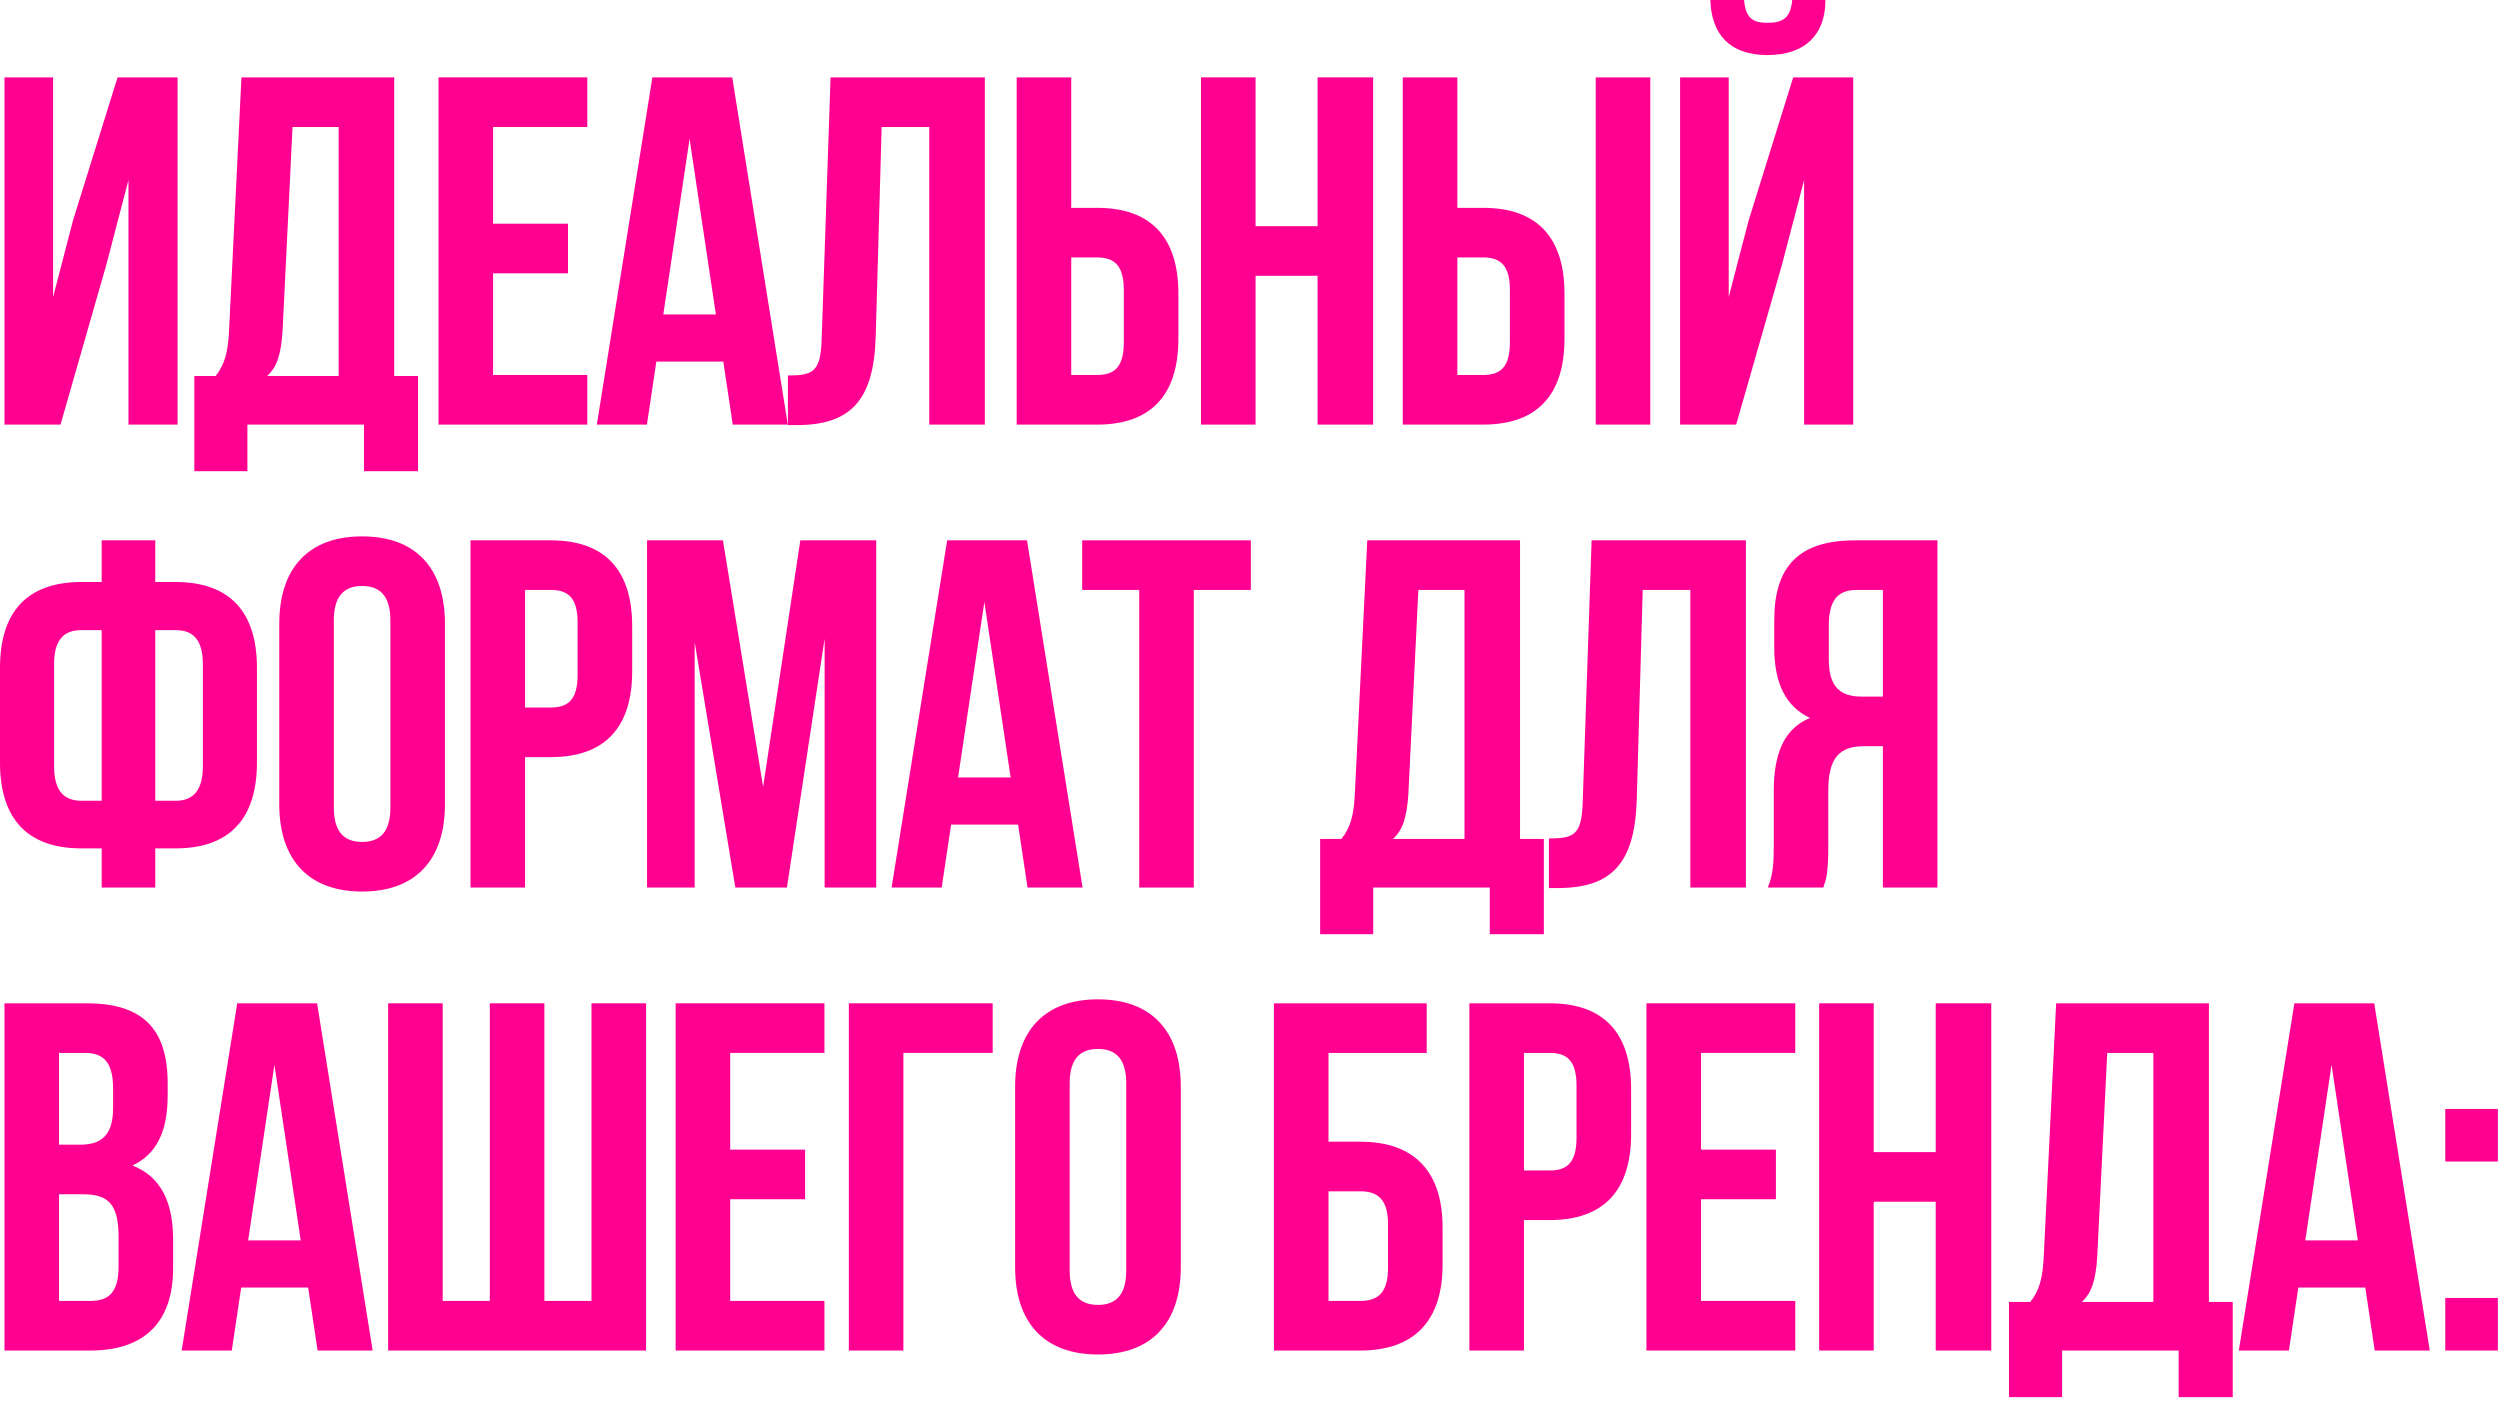 <?xml version="1.0" encoding="UTF-8"?> <svg xmlns="http://www.w3.org/2000/svg" width="378" height="212" viewBox="0 0 378 212" fill="none"><path d="M16.05 40.125L9.15 64.2H0.675V11.7H8.025V44.925L11.025 33.375L17.775 11.7H26.85V64.2H19.425V27.225L16.05 40.125Z" fill="#FF0090"></path><path d="M63.207 71.25H55.032V64.2H37.407V71.25H29.382V56.85H32.607C34.032 55.05 34.482 53.1 34.632 50.025L36.507 11.7H59.607V56.85H63.207V71.25ZM44.232 19.2L42.732 49.875C42.507 53.85 41.757 55.575 40.407 56.85H51.207V19.2H44.232Z" fill="#FF0090"></path><path d="M74.553 19.2V33.825H85.878V41.325H74.553V56.7H88.803V64.2H66.303V11.7H88.803V19.2H74.553Z" fill="#FF0090"></path><path d="M110.715 11.7L119.115 64.2H110.79L109.365 54.675H99.24L97.815 64.2H90.24L98.64 11.7H110.715ZM104.265 21L100.29 47.55H108.24L104.265 21Z" fill="#FF0090"></path><path d="M119.132 64.275V56.775C122.882 56.775 124.082 56.25 124.232 51.375L125.582 11.7H148.907V64.2H140.507V19.2H133.307L132.407 50.925C132.107 60.525 128.657 64.275 120.407 64.275H119.132Z" fill="#FF0090"></path><path d="M165.872 64.2H153.722V11.7H161.972V31.425H165.872C174.122 31.425 178.172 36 178.172 44.4V51.225C178.172 59.625 174.122 64.2 165.872 64.2ZM161.972 56.7H165.872C168.497 56.7 169.922 55.5 169.922 51.75V43.875C169.922 40.125 168.497 38.925 165.872 38.925H161.972V56.7Z" fill="#FF0090"></path><path d="M189.842 41.7V64.2H181.592V11.7H189.842V34.2H199.217V11.7H207.617V64.2H199.217V41.7H189.842Z" fill="#FF0090"></path><path d="M224.249 64.2H212.099V11.7H220.349V31.425H224.249C232.499 31.425 236.549 36 236.549 44.4V51.225C236.549 59.625 232.499 64.2 224.249 64.2ZM220.349 56.7H224.249C226.874 56.7 228.299 55.5 228.299 51.75V43.875C228.299 40.125 226.874 38.925 224.249 38.925H220.349V56.7ZM249.524 64.2H241.274V11.7H249.524V64.2Z" fill="#FF0090"></path><path d="M262.506 64.2H254.031V11.7H261.381V44.925L264.381 33.375L271.131 11.7H280.206V64.2H272.781V27.225L269.406 40.125L262.506 64.2ZM270.981 0C270.756 2.775 269.481 3.45 267.231 3.45C265.056 3.45 263.931 2.775 263.706 0H258.606C258.756 5.1 261.456 8.325 267.231 8.325C273.081 8.325 276.006 5.1 276.006 0H270.981Z" fill="#FF0090"></path><path d="M15.375 134.2V128.275H12.3C4.05 128.275 0 123.7 0 115.3V100.975C0 92.575 4.05 88 12.3 88H15.375V81.7H23.475V88H26.55C34.8 88 38.85 92.575 38.85 100.975V115.3C38.85 123.7 34.8 128.275 26.55 128.275H23.475V134.2H15.375ZM26.55 95.275H23.475V121.075H26.55C29.175 121.075 30.675 119.575 30.675 115.825V100.45C30.675 96.7 29.175 95.275 26.55 95.275ZM15.375 121.075V95.275H12.3C9.675 95.275 8.175 96.7 8.175 100.45V115.825C8.175 119.575 9.675 121.075 12.3 121.075H15.375Z" fill="#FF0090"></path><path d="M50.476 93.775V122.125C50.476 125.875 52.126 127.3 54.751 127.3C57.376 127.3 59.026 125.875 59.026 122.125V93.775C59.026 90.025 57.376 88.6 54.751 88.6C52.126 88.6 50.476 90.025 50.476 93.775ZM42.226 121.6V94.3C42.226 85.9 46.651 81.1 54.751 81.1C62.851 81.1 67.276 85.9 67.276 94.3V121.6C67.276 130 62.851 134.8 54.751 134.8C46.651 134.8 42.226 130 42.226 121.6Z" fill="#FF0090"></path><path d="M83.287 81.7C91.537 81.7 95.587 86.275 95.587 94.675V101.5C95.587 109.9 91.537 114.475 83.287 114.475H79.387V134.2H71.137V81.7H83.287ZM83.287 89.2H79.387V106.975H83.287C85.912 106.975 87.337 105.775 87.337 102.025V94.15C87.337 90.4 85.912 89.2 83.287 89.2Z" fill="#FF0090"></path><path d="M109.308 81.7L115.383 118.975L121.008 81.7H132.483V134.2H124.683V96.55L118.983 134.2H111.183L105.033 97.075V134.2H97.833V81.7H109.308Z" fill="#FF0090"></path><path d="M155.285 81.7L163.685 134.2H155.36L153.935 124.675H143.81L142.385 134.2H134.81L143.21 81.7H155.285ZM148.835 91L144.86 117.55H152.81L148.835 91Z" fill="#FF0090"></path><path d="M163.627 89.2V81.7H189.127V89.2H180.502V134.2H172.252V89.2H163.627Z" fill="#FF0090"></path><path d="M233.43 141.25H225.255V134.2H207.63V141.25H199.605V126.85H202.83C204.255 125.05 204.705 123.1 204.855 120.025L206.73 81.7H229.83V126.85H233.43V141.25ZM214.455 89.2L212.955 119.875C212.73 123.85 211.98 125.575 210.63 126.85H221.43V89.2H214.455Z" fill="#FF0090"></path><path d="M234.202 134.275V126.775C237.952 126.775 239.152 126.25 239.302 121.375L240.652 81.7H263.977V134.2H255.577V89.2H248.377L247.477 120.925C247.177 130.525 243.727 134.275 235.477 134.275H234.202Z" fill="#FF0090"></path><path d="M275.691 134.2H267.291C268.116 132.25 268.191 130.375 268.191 127.825V119.725C268.191 114.25 269.541 110.275 273.666 108.55C269.991 106.825 268.266 103.3 268.266 97.9V93.775C268.266 85.675 271.941 81.7 280.491 81.7H292.941V134.2H284.691V112.825H281.841C278.091 112.825 276.441 114.625 276.441 119.5V127.75C276.441 132.025 276.141 132.85 275.691 134.2ZM284.691 89.2H280.716C277.791 89.2 276.516 90.85 276.516 94.6V99.775C276.516 103.975 278.391 105.325 281.466 105.325H284.691V89.2Z" fill="#FF0090"></path><path d="M13.125 151.7C21.675 151.7 25.35 155.675 25.35 163.775V165.65C25.35 171.05 23.7 174.5 20.025 176.225C24.45 177.95 26.175 181.925 26.175 187.475V191.75C26.175 199.85 21.9 204.2 13.65 204.2H0.675V151.7H13.125ZM12.6 180.575H8.925V196.7H13.65C16.425 196.7 17.925 195.425 17.925 191.525V186.95C17.925 182.075 16.35 180.575 12.6 180.575ZM12.9 159.2H8.925V173.075H12.15C15.225 173.075 17.1 171.725 17.1 167.525V164.6C17.1 160.85 15.825 159.2 12.9 159.2Z" fill="#FF0090"></path><path d="M47.944 151.7L56.344 204.2H48.019L46.594 194.675H36.469L35.044 204.2H27.469L35.869 151.7H47.944ZM41.494 161L37.519 187.55H45.469L41.494 161Z" fill="#FF0090"></path><path d="M97.686 204.2H58.686V151.7H66.936V196.7H74.061V151.7H82.311V196.7H89.436V151.7H97.686V204.2Z" fill="#FF0090"></path><path d="M110.406 159.2V173.825H121.731V181.325H110.406V196.7H124.656V204.2H102.156V151.7H124.656V159.2H110.406Z" fill="#FF0090"></path><path d="M136.594 204.2H128.344V151.7H150.094V159.2H136.594V204.2Z" fill="#FF0090"></path><path d="M161.736 163.775V192.125C161.736 195.875 163.386 197.3 166.011 197.3C168.636 197.3 170.286 195.875 170.286 192.125V163.775C170.286 160.025 168.636 158.6 166.011 158.6C163.386 158.6 161.736 160.025 161.736 163.775ZM153.486 191.6V164.3C153.486 155.9 157.911 151.1 166.011 151.1C174.111 151.1 178.536 155.9 178.536 164.3V191.6C178.536 200 174.111 204.8 166.011 204.8C157.911 204.8 153.486 200 153.486 191.6Z" fill="#FF0090"></path><path d="M205.668 204.2H192.618V151.7H215.718V159.2H200.868V172.625H205.668C213.918 172.625 218.118 177.2 218.118 185.6V191.225C218.118 199.625 213.918 204.2 205.668 204.2ZM200.868 196.7H205.668C208.293 196.7 209.868 195.5 209.868 191.75V185.075C209.868 181.325 208.293 180.125 205.668 180.125H200.868V196.7Z" fill="#FF0090"></path><path d="M234.321 151.7C242.571 151.7 246.621 156.275 246.621 164.675V171.5C246.621 179.9 242.571 184.475 234.321 184.475H230.421V204.2H222.171V151.7H234.321ZM234.321 159.2H230.421V176.975H234.321C236.946 176.975 238.371 175.775 238.371 172.025V164.15C238.371 160.4 236.946 159.2 234.321 159.2Z" fill="#FF0090"></path><path d="M257.193 159.2V173.825H268.518V181.325H257.193V196.7H271.443V204.2H248.943V151.7H271.443V159.2H257.193Z" fill="#FF0090"></path><path d="M283.305 181.7V204.2H275.055V151.7H283.305V174.2H292.68V151.7H301.08V204.2H292.68V181.7H283.305Z" fill="#FF0090"></path><path d="M337.587 211.25H329.412V204.2H311.787V211.25H303.762V196.85H306.987C308.412 195.05 308.862 193.1 309.012 190.025L310.887 151.7H333.987V196.85H337.587V211.25ZM318.612 159.2L317.112 189.875C316.887 193.85 316.137 195.575 314.787 196.85H325.587V159.2H318.612Z" fill="#FF0090"></path><path d="M358.983 151.7L367.383 204.2H359.058L357.633 194.675H347.508L346.083 204.2H338.508L346.908 151.7H358.983ZM352.533 161L348.558 187.55H356.508L352.533 161Z" fill="#FF0090"></path><path d="M369.725 196.25H377.675V204.2H369.725V196.25ZM369.725 167.675H377.675V175.625H369.725V167.675Z" fill="#FF0090"></path></svg> 
